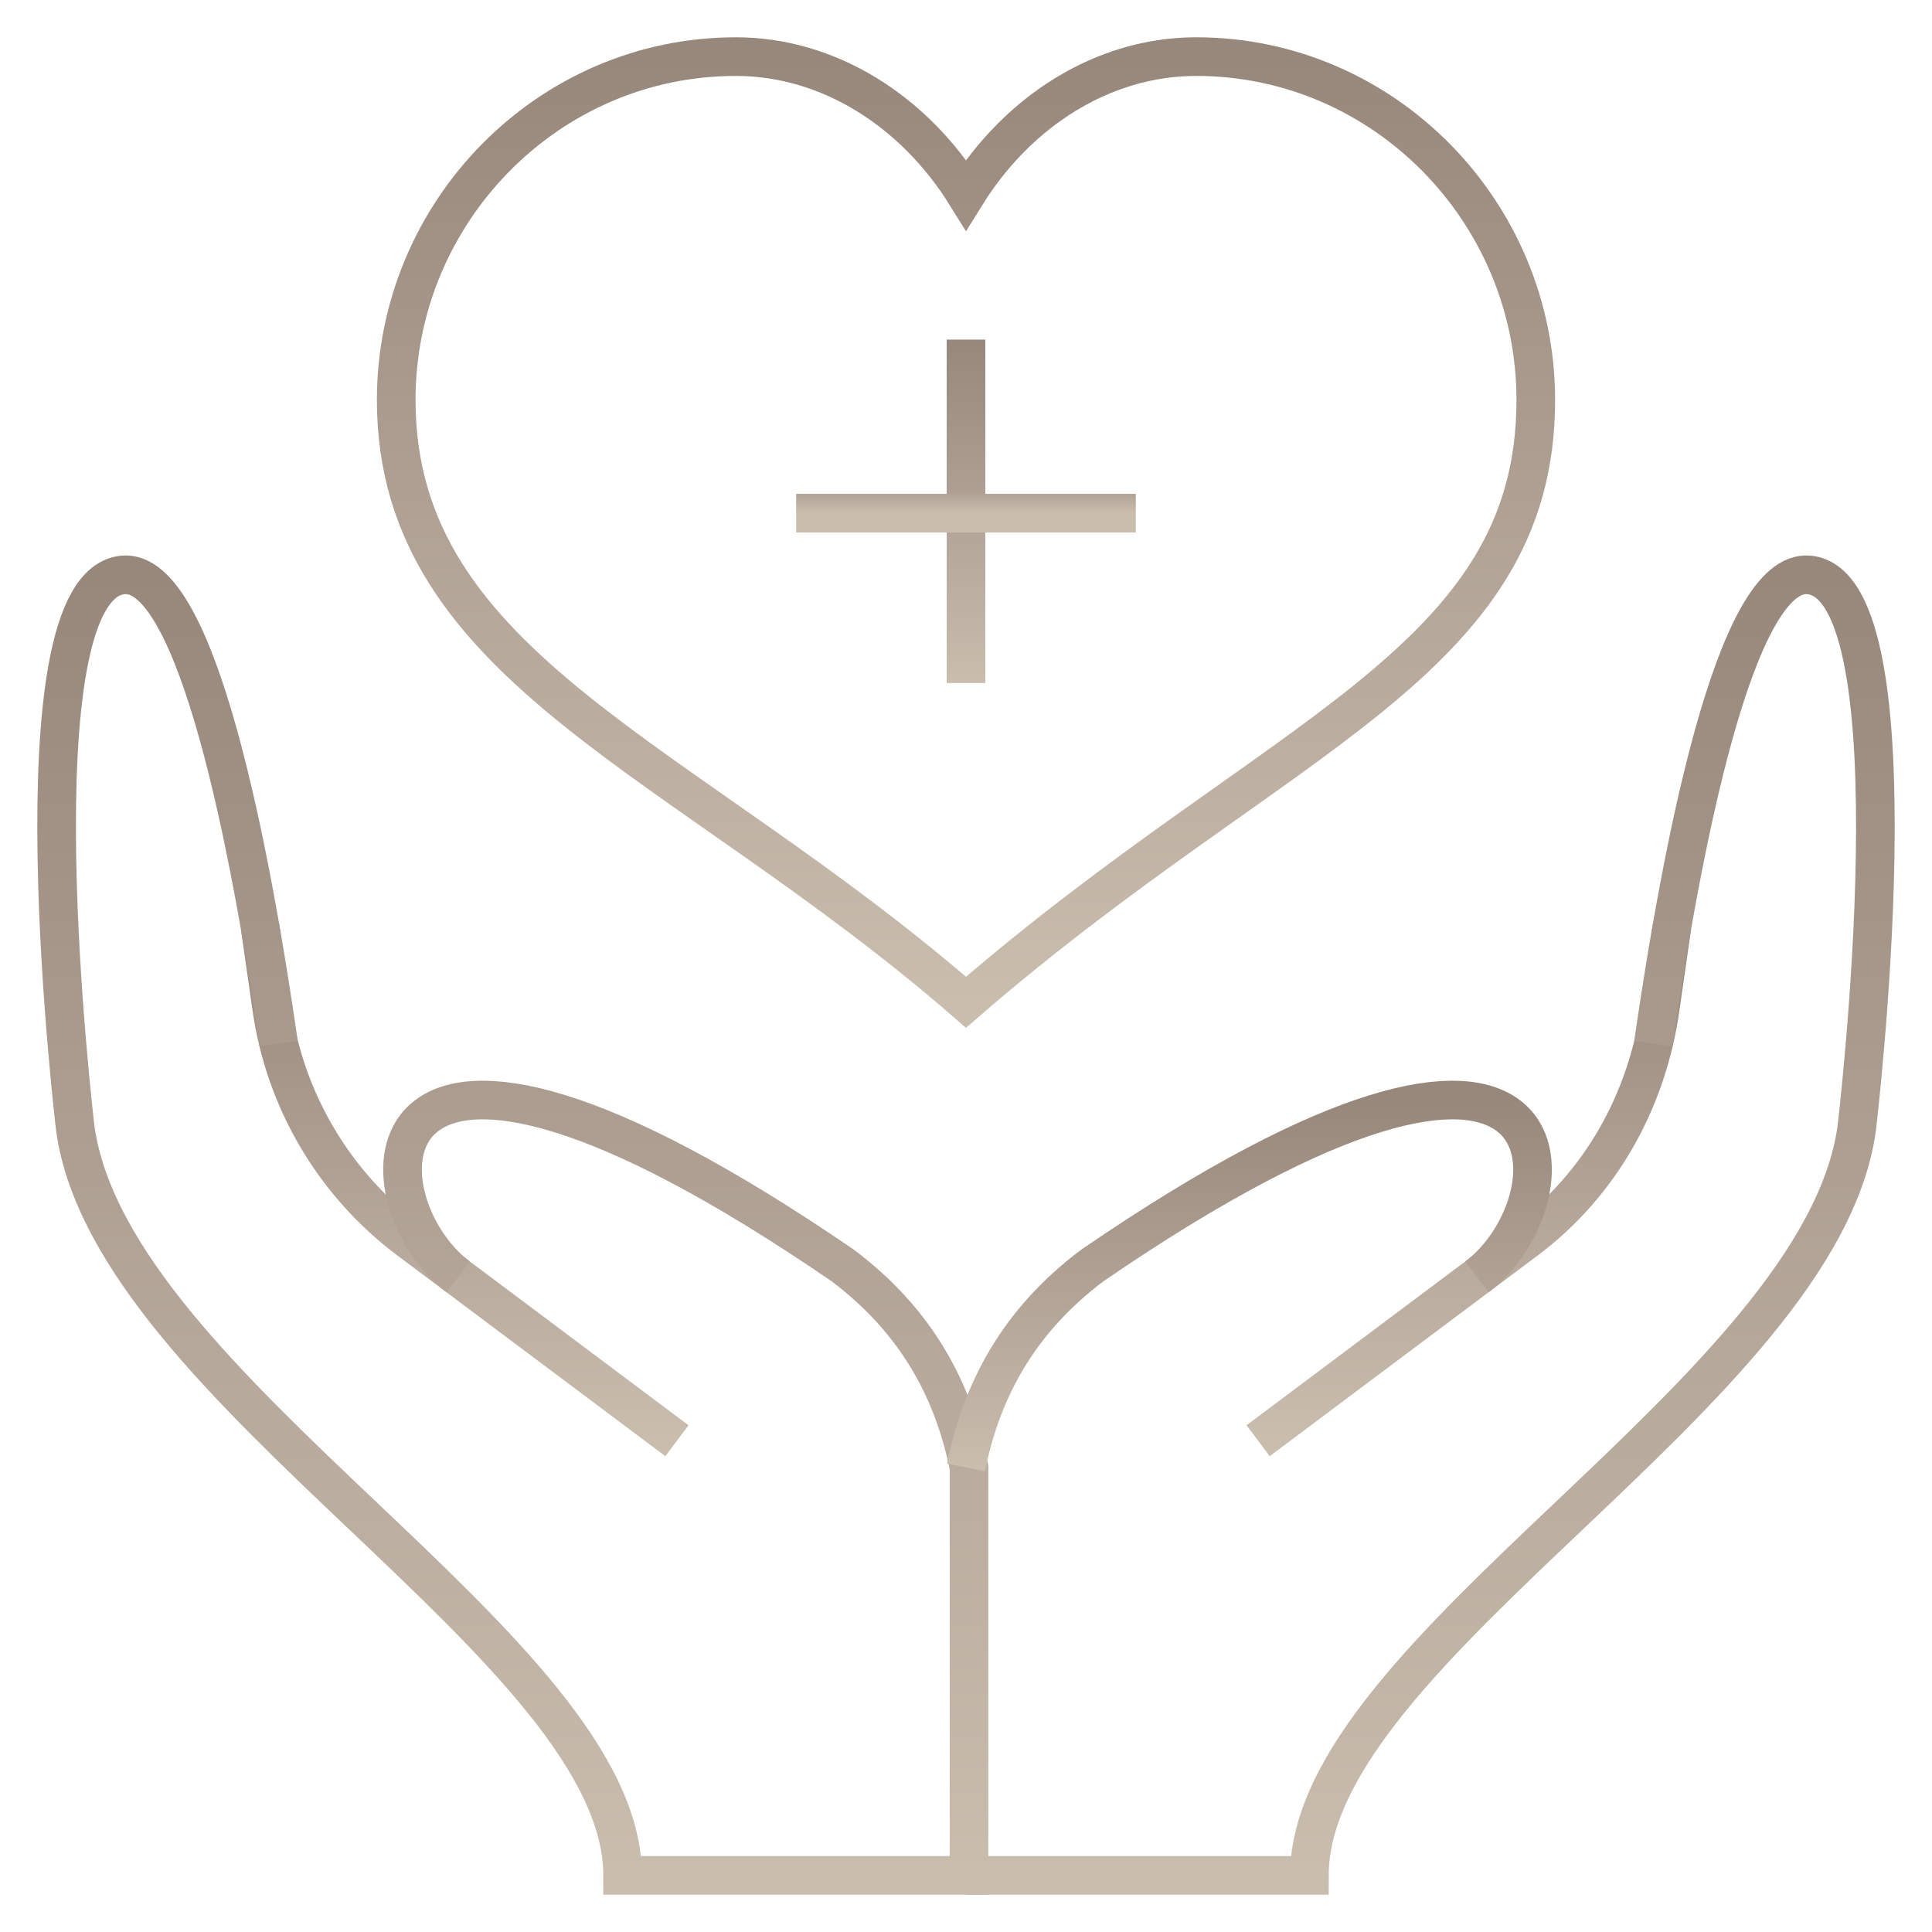 <?xml version="1.0" encoding="UTF-8"?> <svg xmlns="http://www.w3.org/2000/svg" width="50" height="50" viewBox="0 0 50 50" fill="none"><mask id="mask0_334_1067" style="mask-type:luminance" maskUnits="userSpaceOnUse" x="0" y="0" width="50" height="50"><path d="M49.5 49.5V0.5H0.5V49.5H49.5Z" fill="white" stroke="white"></path></mask><g mask="url(#mask0_334_1067)"><path d="M17.519 37.286L10.587 32.094C8.655 30.648 7.378 28.493 7.035 26.104L6.731 23.986" stroke="url(#paint0_linear_334_1067)" stroke-miterlimit="10"></path><path d="M7.211 27.006C6.488 21.999 5.101 14.688 3.179 14.879C0.264 15.169 1.95 29.217 1.95 29.217C2.911 36.02 16.113 42.676 16.113 48.535H25.078V37.977C24.689 36.036 23.756 34.209 21.802 32.745C9.027 23.994 9.21 31.063 11.858 33.046" stroke="url(#paint1_linear_334_1067)" stroke-miterlimit="10"></path><path d="M32.56 37.286L39.492 32.094C41.423 30.648 42.623 28.493 42.965 26.104L43.269 23.986" stroke="url(#paint2_linear_334_1067)" stroke-miterlimit="10"></path><path d="M25 37.977C25.39 36.036 26.322 34.209 28.277 32.745C41.052 23.994 40.869 31.063 38.221 33.046" stroke="url(#paint3_linear_334_1067)" stroke-miterlimit="10"></path><path d="M42.789 27.006C43.512 21.999 44.899 14.688 46.821 14.879C49.736 15.169 48.05 29.217 48.05 29.217C47.089 36.02 33.887 42.676 33.887 48.535H25" stroke="url(#paint4_linear_334_1067)" stroke-miterlimit="10"></path><path d="M39.746 10.352C39.746 17.178 33.086 18.936 25 25.938C17.676 19.58 10.254 17.324 10.254 10.352C10.254 5.488 14.18 1.465 19.043 1.465C21.445 1.465 23.652 2.871 25 5.039C26.348 2.871 28.555 1.465 30.957 1.465C35.82 1.465 39.746 5.488 39.746 10.352Z" stroke="url(#paint5_linear_334_1067)" stroke-miterlimit="10"></path><path d="M25 8.789V17.676" stroke="url(#paint6_linear_334_1067)" stroke-miterlimit="10"></path><path d="M20.605 13.281H29.395" stroke="url(#paint7_linear_334_1067)" stroke-miterlimit="10"></path></g><defs><linearGradient id="paint0_linear_334_1067" x1="12.125" y1="37.286" x2="12.125" y2="23.986" gradientUnits="userSpaceOnUse"><stop stop-color="#C9BDAE"></stop><stop offset="1" stop-color="#98877B"></stop></linearGradient><linearGradient id="paint1_linear_334_1067" x1="13.272" y1="48.535" x2="13.272" y2="14.876" gradientUnits="userSpaceOnUse"><stop stop-color="#C9BDAE"></stop><stop offset="1" stop-color="#98877B"></stop></linearGradient><linearGradient id="paint2_linear_334_1067" x1="37.915" y1="37.286" x2="37.915" y2="23.986" gradientUnits="userSpaceOnUse"><stop stop-color="#C9BDAE"></stop><stop offset="1" stop-color="#98877B"></stop></linearGradient><linearGradient id="paint3_linear_334_1067" x1="32.331" y1="37.977" x2="32.331" y2="28.469" gradientUnits="userSpaceOnUse"><stop stop-color="#C9BDAE"></stop><stop offset="1" stop-color="#98877B"></stop></linearGradient><linearGradient id="paint4_linear_334_1067" x1="36.768" y1="48.535" x2="36.768" y2="14.876" gradientUnits="userSpaceOnUse"><stop stop-color="#C9BDAE"></stop><stop offset="1" stop-color="#98877B"></stop></linearGradient><linearGradient id="paint5_linear_334_1067" x1="25" y1="25.938" x2="25" y2="1.465" gradientUnits="userSpaceOnUse"><stop stop-color="#C9BDAE"></stop><stop offset="1" stop-color="#98877B"></stop></linearGradient><linearGradient id="paint6_linear_334_1067" x1="25.5" y1="17.676" x2="25.5" y2="8.789" gradientUnits="userSpaceOnUse"><stop stop-color="#C9BDAE"></stop><stop offset="1" stop-color="#98877B"></stop></linearGradient><linearGradient id="paint7_linear_334_1067" x1="25" y1="13.281" x2="25" y2="12.281" gradientUnits="userSpaceOnUse"><stop stop-color="#C9BDAE"></stop><stop offset="1" stop-color="#98877B"></stop></linearGradient></defs></svg> 